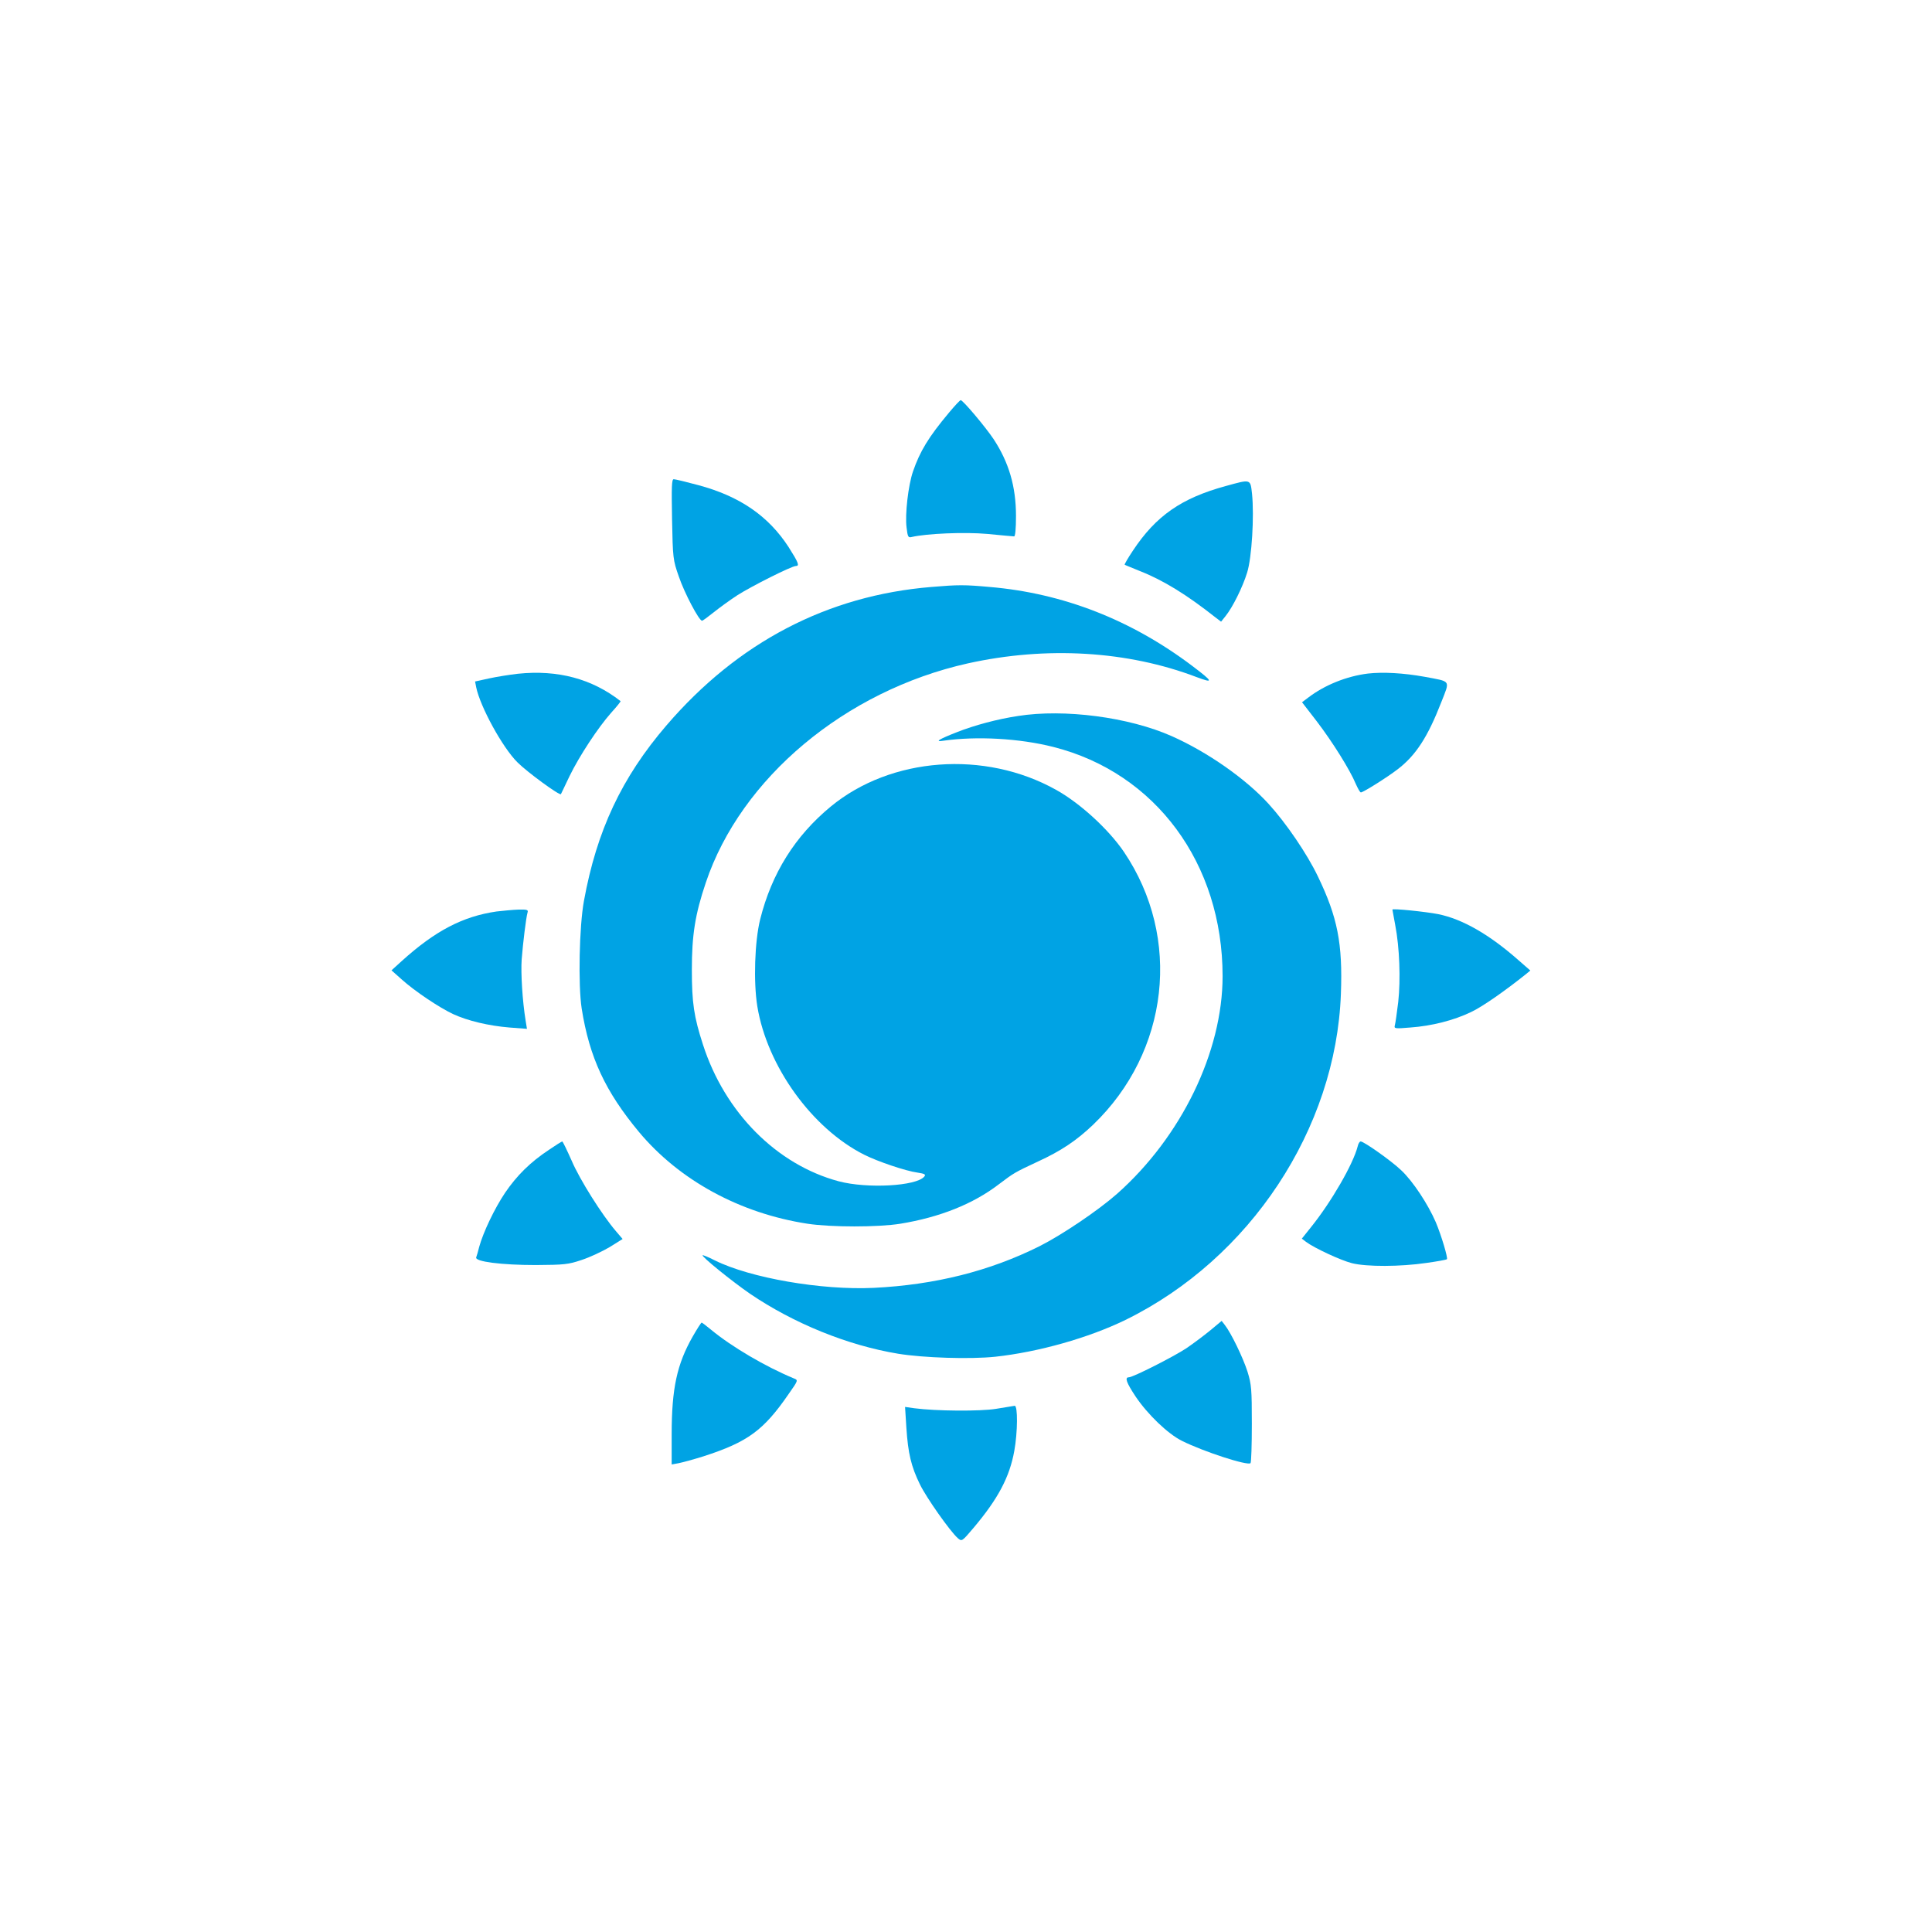 <?xml version="1.0" standalone="no"?>
<!DOCTYPE svg PUBLIC "-//W3C//DTD SVG 20010904//EN"
 "http://www.w3.org/TR/2001/REC-SVG-20010904/DTD/svg10.dtd">
<svg version="1.0" xmlns="http://www.w3.org/2000/svg"
 width="1024pt" height="1024pt" viewBox="0 0 1024 1024"
 preserveAspectRatio="xMidYMid meet">

<g transform="translate(0,1024) scale(0.1,-0.1)"
fill="#00a3e4" stroke="none">
<path d="M5030 8053 c-109 -130 -154 -205 -191 -312 -25 -73 -43 -227 -34
-297 6 -51 9 -55 28 -50 78 18 279 27 401 16 72 -7 136 -13 141 -13 6 -1 10
40 10 108 0 157 -38 285 -119 408 -42 63 -163 207 -174 206 -4 0 -32 -30 -62
-66z"/>
<path d="M3562 7488 c4 -207 5 -216 36 -304 29 -86 107 -234 123 -234 4 0 31
20 61 44 30 24 86 65 126 91 75 48 288 155 310 155 21 0 14 18 -38 100 -107
165 -259 270 -480 329 -63 17 -121 31 -129 31 -11 0 -12 -38 -9 -212z"/>
<path d="M6497 7664 c-235 -64 -370 -158 -492 -342 -27 -40 -46 -74 -44 -75 2
-2 38 -16 79 -33 125 -49 250 -126 403 -247 l29 -22 24 30 c37 46 90 152 114
230 25 79 38 300 26 418 -9 79 -5 78 -139 41z"/>
<path d="M4937 7129 c-551 -45 -1026 -293 -1404 -733 -238 -277 -370 -558
-438 -931 -25 -136 -31 -446 -12 -570 41 -260 126 -441 304 -655 214 -256 535
-431 893 -486 125 -19 374 -19 492 0 208 34 385 104 522 209 81 61 82 62 208
121 122 56 204 111 292 195 403 387 471 990 163 1446 -81 119 -232 258 -360
329 -378 211 -875 174 -1194 -89 -189 -156 -313 -354 -374 -598 -29 -117 -36
-331 -15 -461 52 -317 290 -647 566 -786 71 -36 222 -87 283 -95 39 -6 45 -10
36 -21 -42 -51 -303 -65 -454 -25 -328 88 -603 364 -719 724 -48 148 -59 221
-59 397 0 184 17 293 74 462 186 554 739 1017 1389 1162 416 92 846 67 1213
-73 91 -34 88 -25 -23 59 -323 244 -685 386 -1075 419 -133 12 -165 12 -308 0z"/>
<path d="M2745 6669 c-44 -5 -113 -16 -154 -25 l-73 -16 6 -31 c21 -102 139
-319 219 -398 51 -51 224 -178 230 -168 1 2 22 45 45 94 53 109 152 259 222
338 29 32 51 59 49 61 -151 118 -332 167 -544 145z"/>
<path d="M7250 6670 c-112 -14 -228 -60 -317 -128 l-32 -24 78 -101 c84 -110
177 -259 207 -332 11 -24 22 -45 27 -45 12 0 138 79 194 122 97 74 160 171
232 356 47 120 54 108 -89 135 -111 20 -219 26 -300 17z"/>
<path d="M5395 6445 c-107 -16 -231 -49 -324 -86 -95 -37 -120 -53 -71 -45
175 25 402 13 583 -33 542 -137 897 -618 897 -1215 0 -401 -219 -852 -560
-1154 -100 -88 -291 -217 -410 -277 -264 -132 -554 -205 -880 -221 -275 -13
-653 52 -842 146 -33 17 -63 29 -64 27 -7 -7 158 -140 251 -204 231 -157 518
-274 785 -318 134 -22 382 -30 515 -16 230 25 495 100 690 195 661 324 1116
1013 1142 1728 10 268 -18 407 -122 623 -57 119 -168 282 -261 384 -121 133
-324 275 -513 359 -227 101 -570 146 -816 107z"/>
<path d="M2632 5409 c-179 -26 -325 -102 -503 -263 l-54 -49 55 -49 c69 -62
199 -149 272 -183 78 -36 189 -62 298 -71 l93 -7 -7 43 c-17 105 -26 251 -21
325 7 88 23 220 31 248 5 15 -2 17 -48 16 -29 -1 -81 -6 -116 -10z"/>
<path d="M7380 5419 c0 -2 7 -39 15 -82 23 -119 29 -288 16 -407 -7 -58 -15
-114 -18 -124 -5 -18 -1 -19 82 -12 113 8 231 38 322 82 60 28 181 113 291
201 l23 19 -63 55 c-154 136 -297 218 -426 244 -67 13 -242 31 -242 24z"/>
<path d="M2910 4146 c-100 -66 -171 -137 -233 -228 -57 -85 -116 -210 -137
-286 -6 -24 -13 -49 -16 -56 -9 -23 135 -41 316 -41 151 1 172 3 243 27 43 14
109 45 148 68 l69 43 -35 41 c-74 86 -193 275 -235 374 -25 56 -47 102 -50
102 -3 0 -35 -20 -70 -44z"/>
<path d="M7196 4164 c-24 -94 -140 -295 -248 -429 l-48 -60 22 -17 c44 -33
184 -98 243 -113 78 -20 258 -19 394 1 58 8 108 17 110 20 6 6 -29 125 -59
196 -41 95 -121 217 -183 275 -52 50 -198 153 -215 153 -6 0 -13 -12 -16 -26z"/>
<path d="M6415 3189 c-33 -27 -90 -70 -127 -95 -68 -45 -283 -154 -305 -154
-23 0 -13 -28 36 -102 64 -95 171 -198 246 -235 114 -57 348 -133 363 -118 4
4 7 97 7 208 0 184 -2 209 -23 277 -24 75 -87 205 -120 247 l-17 22 -60 -50z"/>
<path d="M3672 3157 c-84 -147 -112 -276 -112 -519 l0 -160 38 7 c20 4 79 20
130 36 235 76 319 137 453 332 50 71 50 72 27 81 -152 63 -330 168 -439 258
-25 21 -48 38 -50 38 -3 0 -24 -33 -47 -73z"/>
<path d="M5280 2773 c-85 -14 -320 -12 -434 3 l-49 7 7 -111 c9 -135 25 -204
72 -300 34 -70 160 -249 201 -285 21 -18 22 -17 83 55 130 154 191 269 216
408 18 99 19 240 2 239 -7 -1 -51 -8 -98 -16z"/>
</g>
</svg>
